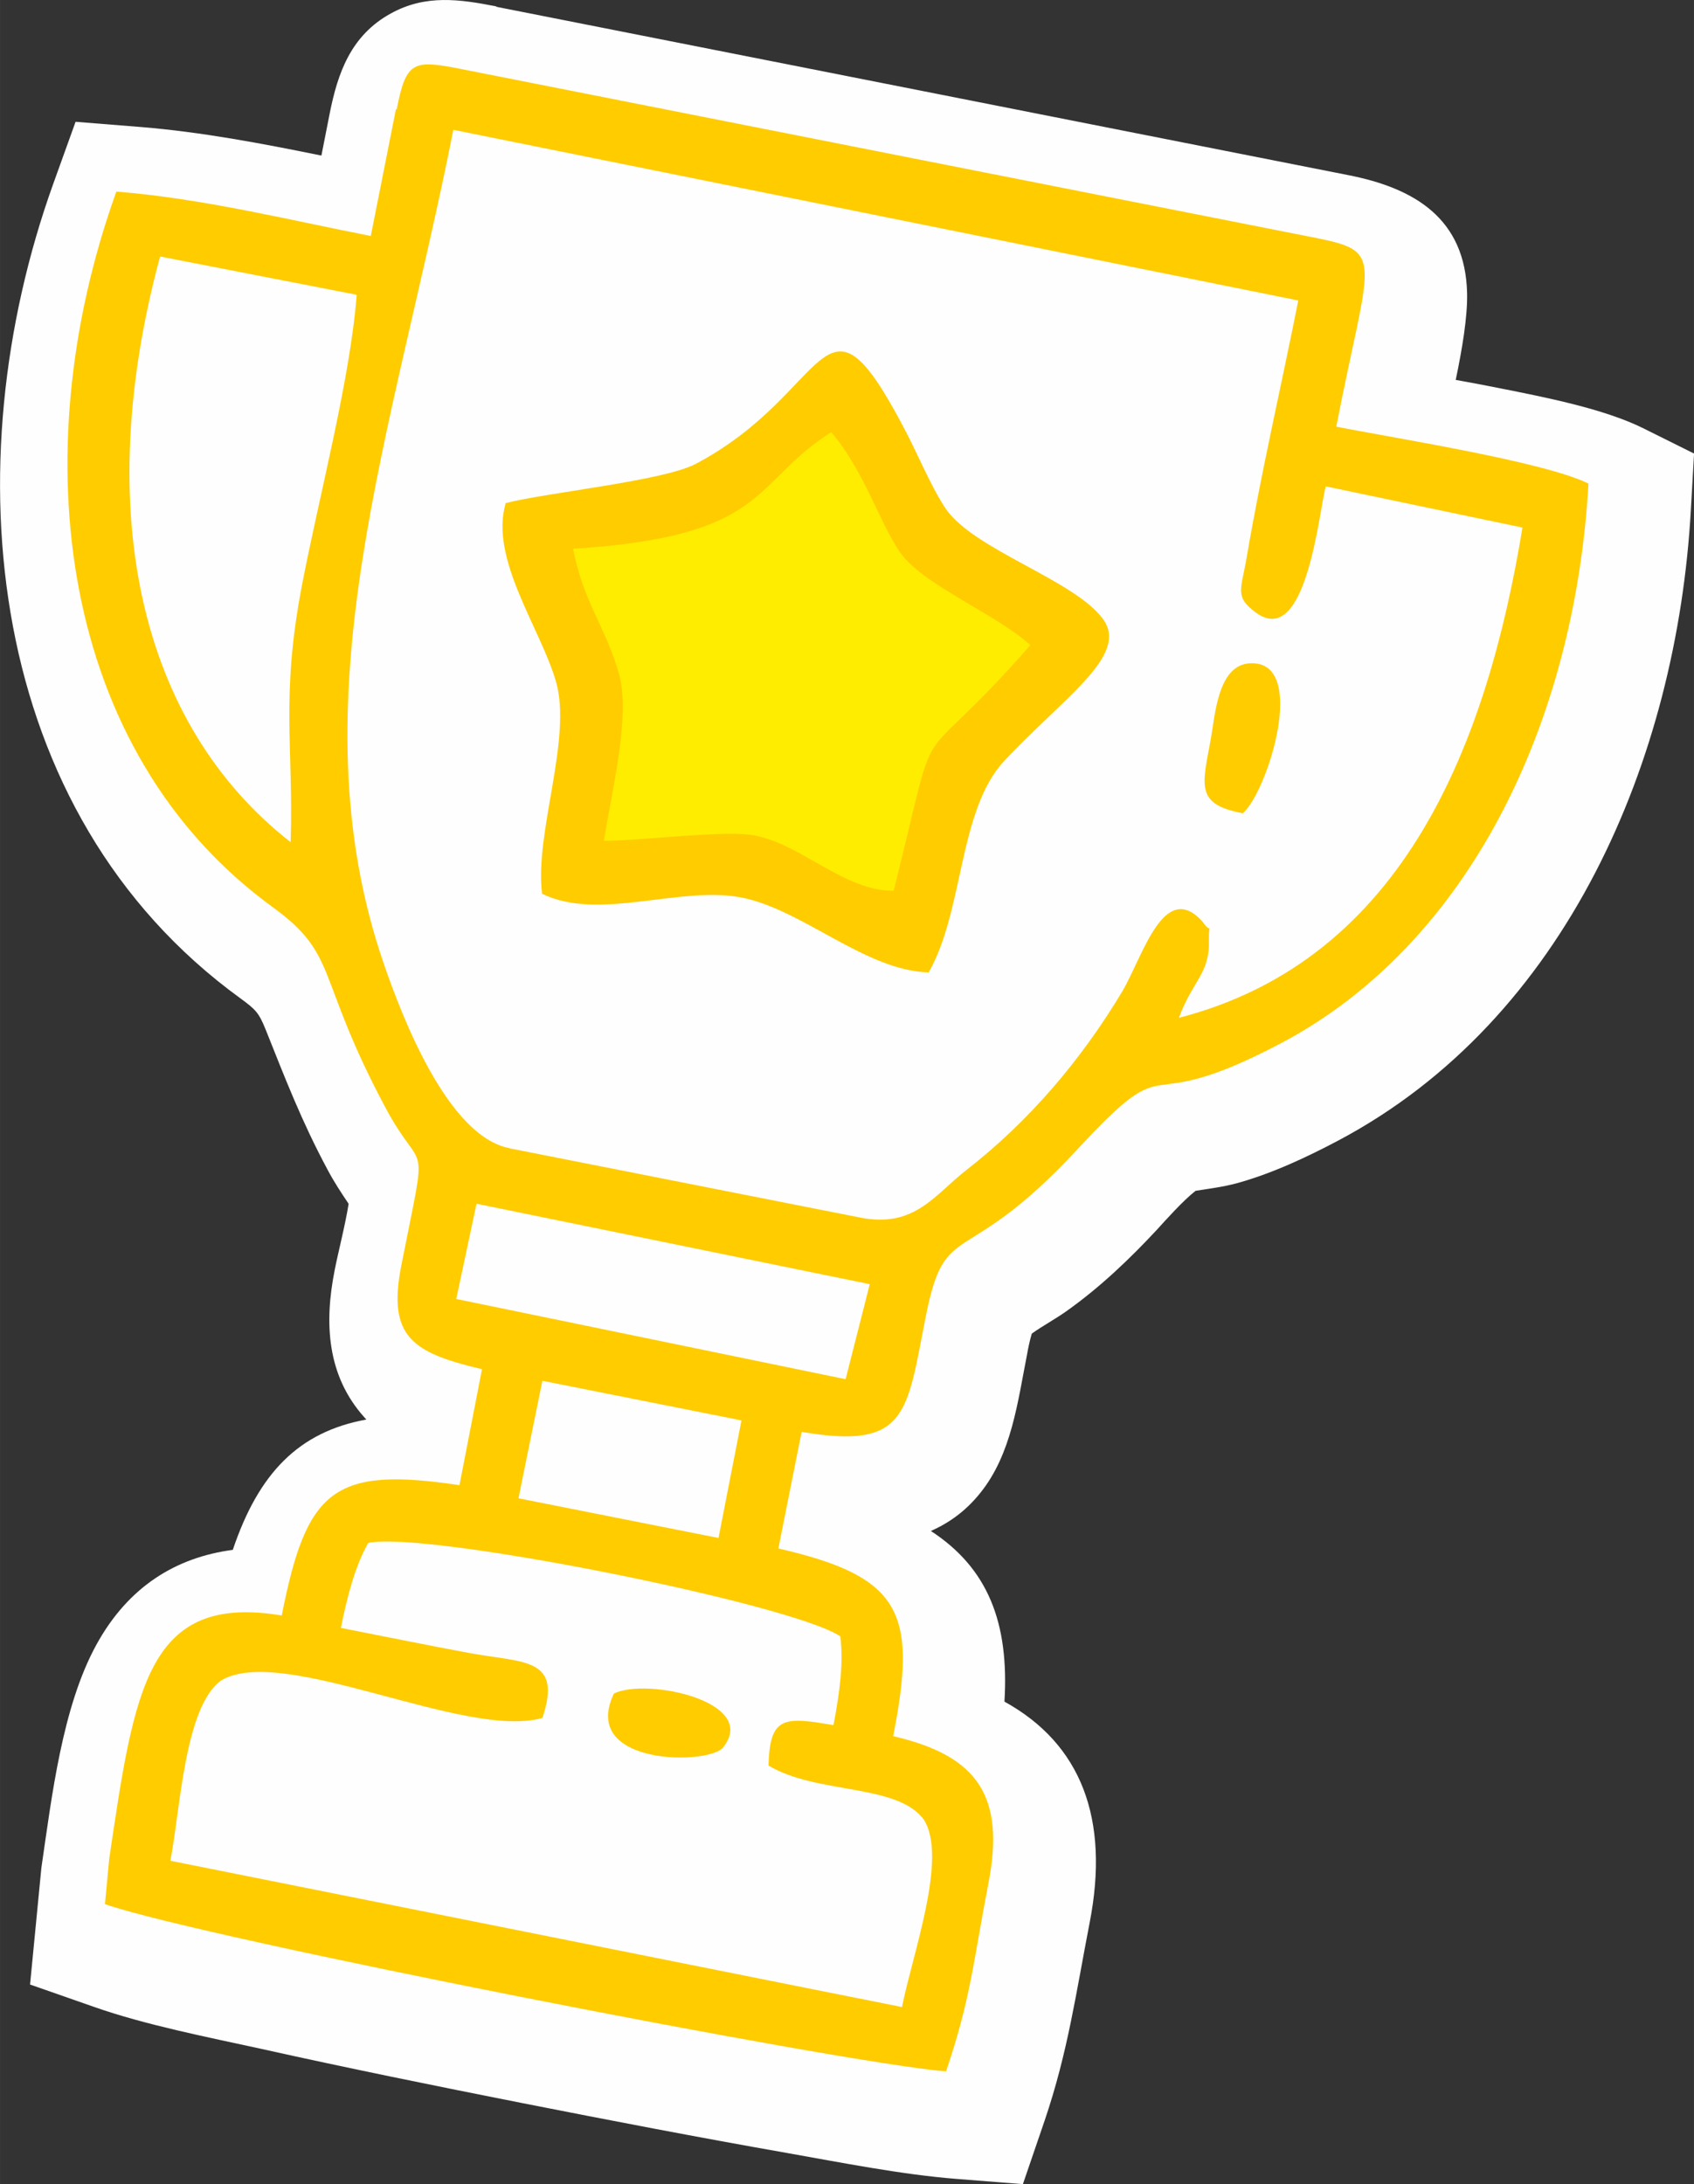 <?xml version="1.0" encoding="UTF-8"?> <!-- Creator: CorelDRAW --> <svg xmlns="http://www.w3.org/2000/svg" xmlns:xlink="http://www.w3.org/1999/xlink" xmlns:xodm="http://www.corel.com/coreldraw/odm/2003" xml:space="preserve" width="16.934mm" height="21.832mm" style="shape-rendering:geometricPrecision; text-rendering:geometricPrecision; image-rendering:optimizeQuality; fill-rule:evenodd; clip-rule:evenodd" viewBox="0 0 232.28 299.47"><rect x="0" y="0" width="232.28" height="299.47" fill="#333333" stroke="none"/> <defs> <style type="text/css"> <![CDATA[ .fil1 {fill:#FFED00} .fil0 {fill:#FEFEFE} .fil2 {fill:#FFCC00} ]]> </style> </defs> <g id="Слой_x0020_1">  <path class="fil0" d="M68 0.92l116.86 23.09c9.09,1.78 16.09,5.94 16.31,16.24 0.06,3.22 -0.66,7.53 -1.56,11.84 2.06,0.37 4.09,0.75 6.12,1.16 5.97,1.19 14.18,2.78 19.59,5.47l6.97 3.47 -0.44 7.75c-1.91,34.05 -16.99,69.85 -48.39,86.47 -4.37,2.31 -9.12,4.53 -13.9,5.84 -2,0.53 -3.72,0.72 -5.62,1.03 -1.66,1.28 -4.12,4.03 -5.31,5.34 -3.78,4.06 -7.81,7.9 -12.34,11.12 -1.47,1.06 -3.34,2.06 -4.81,3.12 -0.28,0.91 -0.53,2.15 -0.66,2.91 -1.28,6.47 -2.12,13.62 -6.4,18.93 -1.97,2.47 -4.28,4.12 -6.78,5.22 7.81,5.09 10.75,12.56 10.09,23.4 10.53,5.81 14.46,16.09 11.68,30.33 -1.87,9.62 -2.97,17.71 -6.18,27.15l-2.97 8.68 -9.12 -0.72c-7.53,-0.59 -15.84,-2.25 -23.27,-3.56 -12.06,-2.12 -24.12,-4.44 -36.14,-6.81 -12,-2.37 -24.02,-4.81 -35.96,-7.47 -7.28,-1.59 -15.9,-3.28 -22.9,-5.75l-8.75 -3.06 1.53 -15.78 0.03 -0.28c1.41,-9.62 2.84,-22.02 7.56,-30.58 4.37,-7.94 10.9,-11.93 18.68,-12.96 3.53,-10.5 9.03,-16.18 18.31,-17.87 -0.09,-0.09 -0.19,-0.22 -0.28,-0.31 -5.15,-5.75 -5.5,-12.96 -4.06,-20.18 0.5,-2.56 1.44,-6.12 1.91,-9.09 -1,-1.5 -1.97,-2.94 -2.91,-4.72 -3.53,-6.59 -5.75,-12.37 -8.47,-19.18 -0.94,-2.31 -1.34,-2.72 -3.47,-4.28 -35.14,-25.52 -39.45,-73.25 -25.65,-111.68l3.06 -8.5 9 0.72c8.37,0.69 16.53,2.25 24.71,3.91l1.12 -5.69c1.12,-5.69 2.94,-10.78 8.37,-13.78 4.81,-2.66 9.47,-1.97 14.56,-0.97l-0.12 0.03z"></path> <polygon class="fil1" points="95.22,67.1 75.12,73.02 81.26,92.91 78.72,116.6 102.2,118.3 122.93,128.45 132.45,106.66 147.05,89.1 126.32,73.66 117.01,54.2 "></polygon> <g id="_1122349072"> <path class="fil2" d="M23.36 255.14c1.37,-7.03 1.94,-21.06 6.94,-24.71 8.43,-5.09 33.52,8.18 44.08,5.12 2.78,-8.31 -2.56,-7.53 -9.87,-8.87 -5.94,-1.09 -11.84,-2.31 -17.77,-3.47 0.88,-4.37 1.97,-8.53 3.75,-11.65 7.75,-1.72 58.14,8.34 64.73,12.81 0.47,3.56 -0.09,7.81 -0.94,12.18 -6.94,-1.25 -8.72,-1.09 -8.9,5.53 6.56,4 17.71,2.41 21.33,7.47 3.25,5.25 -1.59,18.4 -3.03,25.65l-100.31 -20.06zm50.98 -65.82l27.33 5.44 -3.15 16.12 -27.43 -5.44 3.28 -16.12 -0.03 0zm-9 -24.27l53.92 11.03 -3.31 13.03 -53.39 -11 2.78 -13.06zm4.5 -7.62c-8.43,-1.66 -14.65,-17.84 -17.21,-25.27 -12.43,-36.05 1.28,-72.66 9.53,-114.36l115.86 23.4c-2.28,11.5 -5.12,23.71 -7.06,35.14 -0.78,4.56 -1.69,5.44 1.16,7.59 7.12,5.4 8.81,-14.59 9.68,-17.24l26.96 5.65c-4.81,29.24 -16.06,59.2 -47.11,67.22 1.84,-5.03 4.22,-6.06 4.12,-10.5 -0.06,-3.31 0.56,-0.56 -0.88,-2.69 -5.31,-5.87 -8.22,4.87 -11,9.56 -5.62,9.4 -12.81,17.84 -21.37,24.49 -4.4,3.44 -7.12,8 -14.56,6.53l-48.11 -9.5 -0.03 -0.03zm-30.02 -41.98c-20.65,-16.15 -27.3,-45.36 -17.87,-80.28l26.96 5.25c-0.88,11.59 -5.25,27.99 -7.53,39.95 -2.91,15.24 -1.12,22.02 -1.53,35.08l-0.03 0zm14.46 -100.43l-3.44 17.34c-11.59,-2.28 -23.12,-5.15 -34.89,-6.09 -12.96,36.08 -7.81,76.88 21.49,98.15 9.06,6.59 5.78,9.4 15.4,27.43 5.31,9.97 5.9,2.81 2.19,21.65 -1.97,9.93 1.66,12 11.06,14.24l-3.09 15.9c-17.31,-2.59 -20.96,0.59 -24.37,17.87 -18.4,-3.06 -20.18,9.87 -23.65,33.33l-0.59 6.25c13.12,4.59 101.15,21.8 115.33,22.93 3.4,-10 3.72,-14.96 5.78,-25.62 2.37,-12 -1.31,-17.65 -13.03,-20.34 3.34,-16.93 1.19,-21.87 -15.74,-25.74l3.19 -15.99c14.56,2.5 14.4,-2.56 17.02,-15.81 2.72,-13.75 5.09,-6 20.74,-22.87 13.93,-15.03 7.37,-3.72 27.99,-14.62 25.77,-13.62 40.3,-43.98 42.14,-76.72 -6.09,-3.03 -26.74,-6.25 -34.58,-7.81 4.53,-23.24 6.84,-23.96 -2.91,-25.9l-116.86 -23.09c-6.75,-1.34 -7.75,-1.25 -9.06,5.47l-0.12 0.03z"></path> <path class="fil2" d="M78.59 75.24c26.96,-1.69 24.3,-8.93 35.39,-15.99 4.87,5.75 7,13.62 9.96,17.15 3.4,4.09 13.09,8.12 17.34,12.06 -16.9,19.27 -12,6.78 -18.74,33.67 -6.81,0.06 -12.56,-6.37 -19.15,-7.59 -4.03,-0.75 -15.21,0.72 -20.59,0.75 1.06,-6.59 3.66,-17.09 2.12,-22.71 -1.75,-6.43 -4.97,-10.03 -6.34,-17.37l-0 0.03zm48.76 58.07c4.81,-8.4 4.06,-22.18 10.31,-28.93 8.09,-8.68 17.12,-14.46 13.65,-19.4 -3.81,-5.44 -17.87,-9.56 -21.71,-15.34 -2,-3.03 -4.03,-7.97 -5.72,-11.09 -11.21,-21.24 -9.75,-4.84 -28.49,5.06 -4.44,2.34 -20.52,3.94 -26.05,5.37 -2.25,7.65 4.75,17.09 6.9,24.49 2.25,7.81 -2.97,20.77 -1.91,29.08 7.78,3.81 18.87,-1.12 27.27,0.5 8.43,1.62 17.06,10.06 25.74,10.28l0 -0.03z"></path> <path class="fil2" d="M170.43 111.5c3.4,-2.97 9.06,-21.02 0.94,-20.55 -4.4,0.25 -4.75,7.12 -5.37,10.53 -1.16,6.25 -2.09,8.84 4.44,10.03z"></path> <path class="fil2" d="M84.18 232.21c-4.75,9.93 13,9.84 14.96,7.4 5.06,-6.28 -10.46,-9.62 -14.96,-7.4z"></path> </g> </g> </svg> 